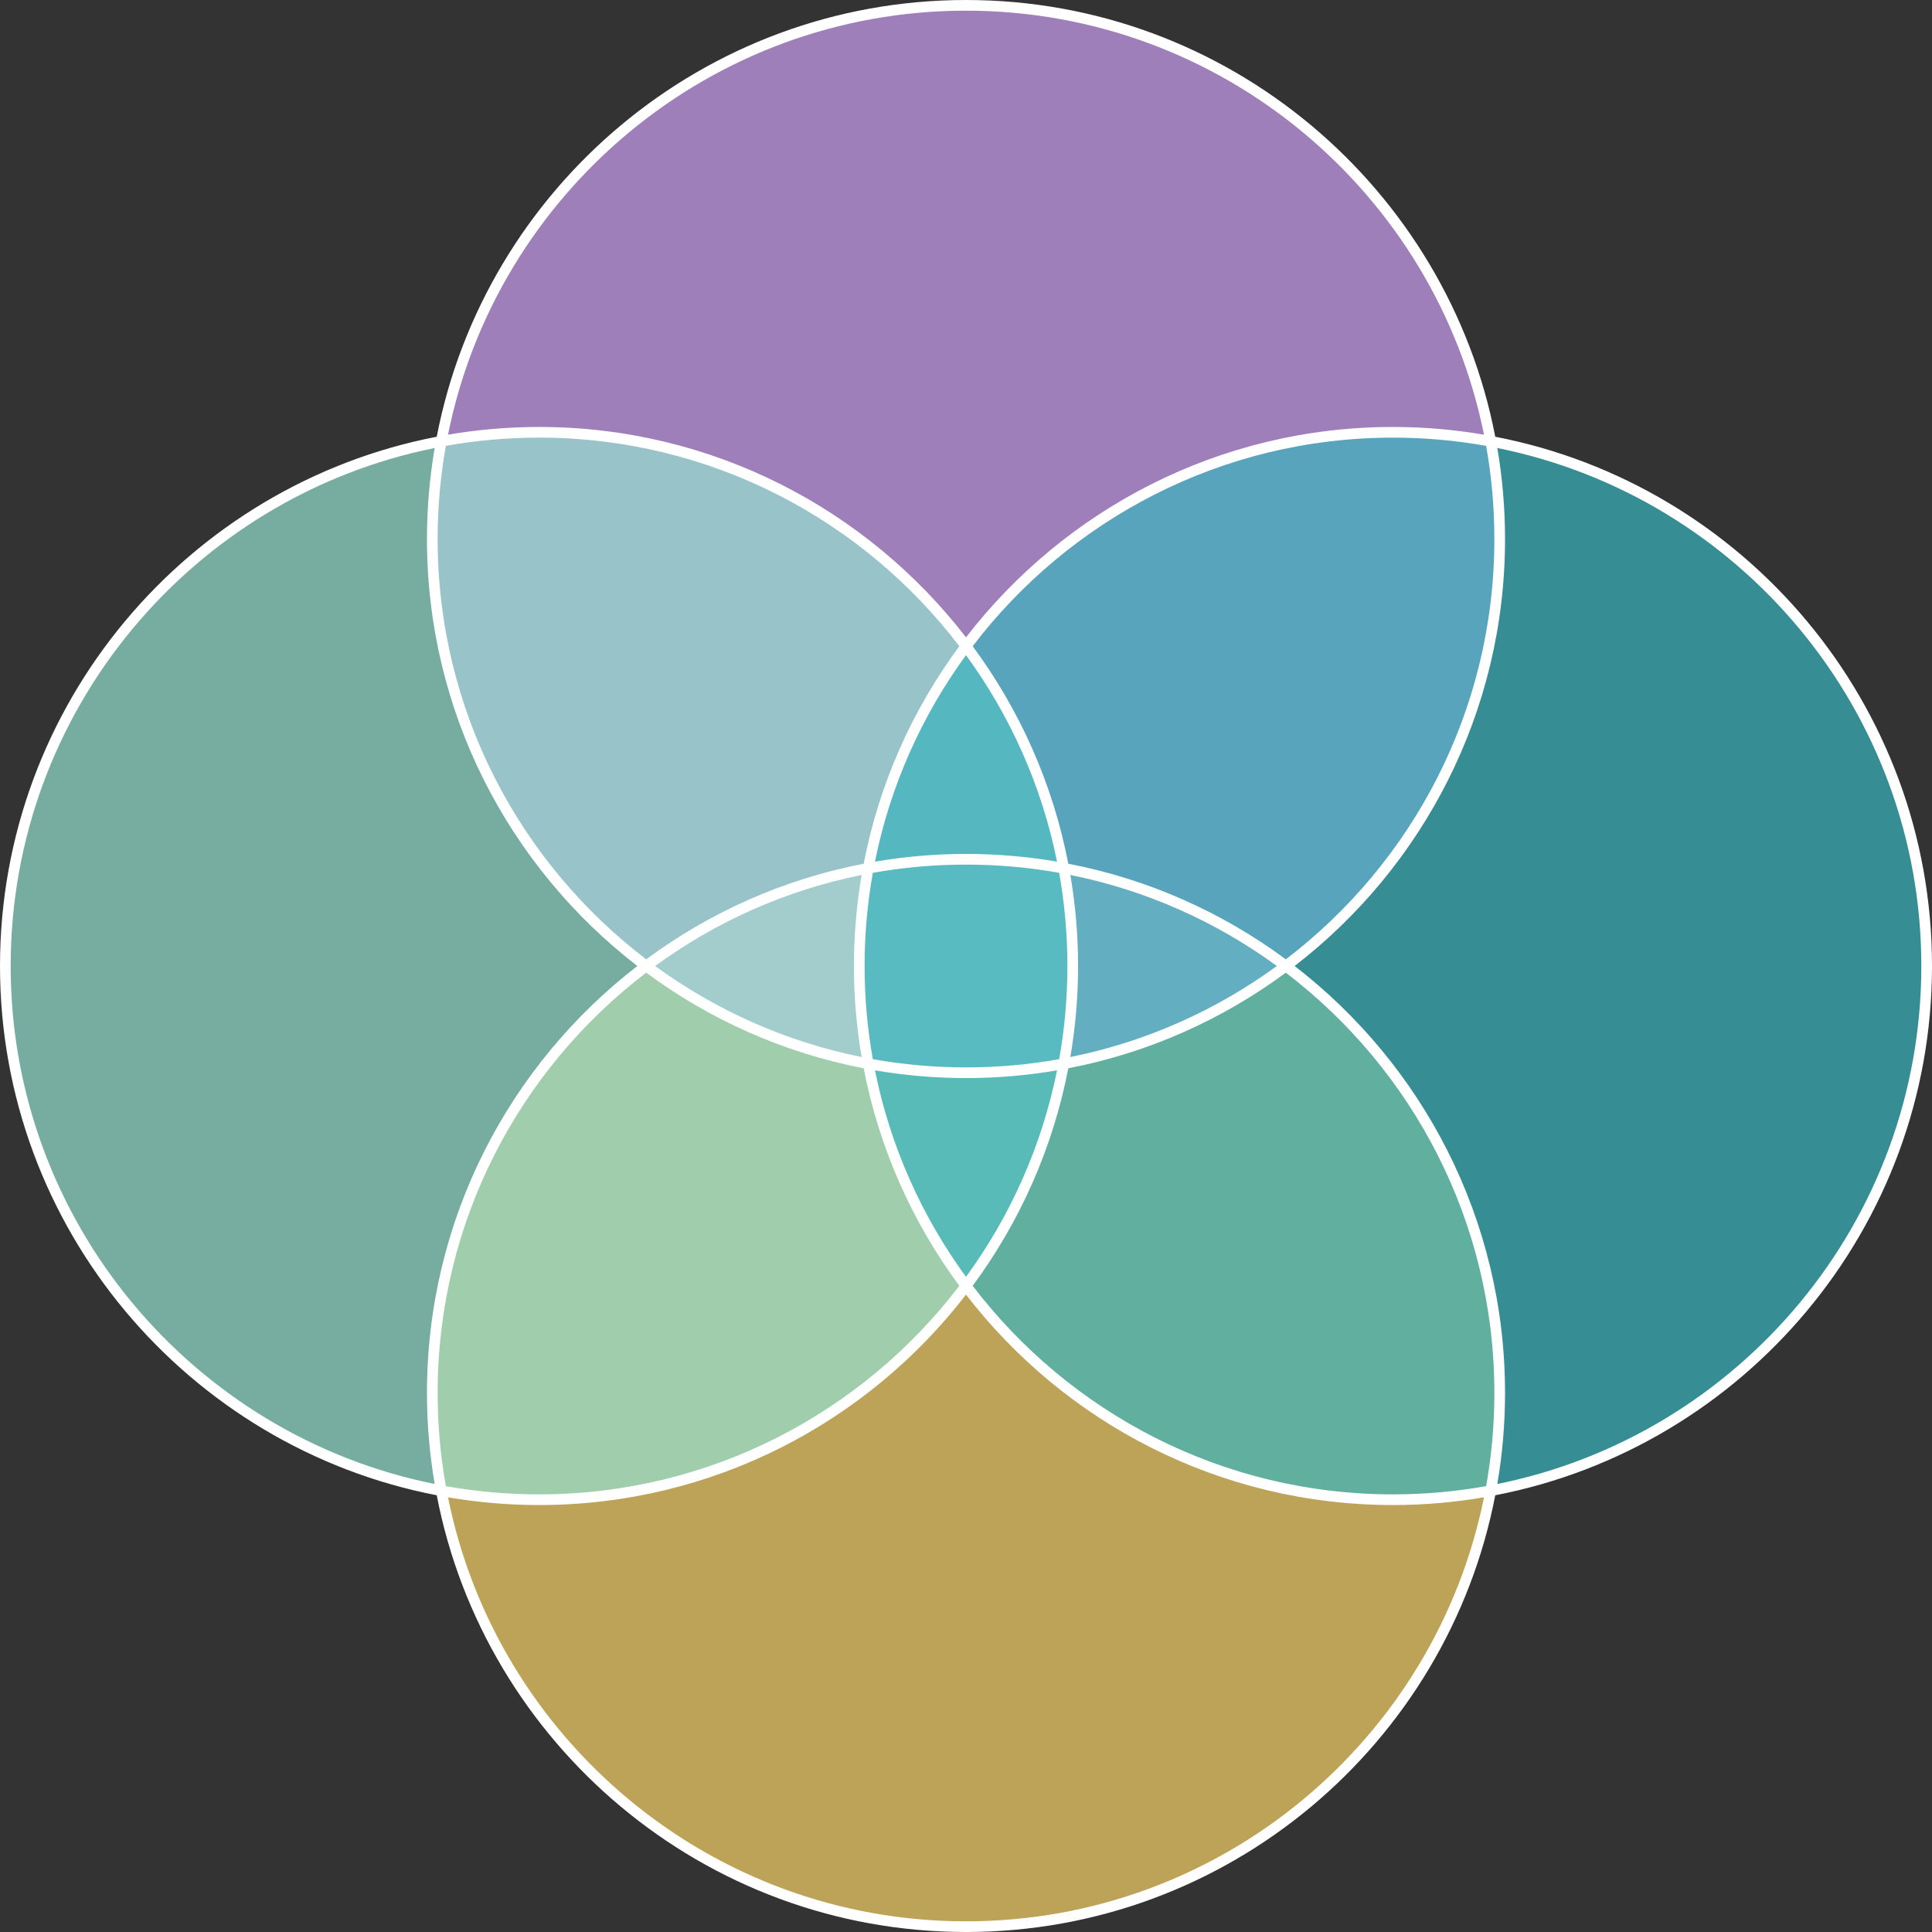 <?xml version="1.0" encoding="UTF-8" standalone="no"?><svg xmlns="http://www.w3.org/2000/svg" xmlns:xlink="http://www.w3.org/1999/xlink" fill="#000000" height="362" preserveAspectRatio="xMidYMid meet" version="1" viewBox="69.0 69.0 362.0 362.0" width="362" zoomAndPan="magnify"><rect x="69.0" y="69.0" width="362.0" height="362.0" fill="#333333" stroke="none"/><g id="change1_1"><path d="M250,230c55.228,0,100,44.772,100,100s-44.772,100-100,100s-100-44.772-100-100S194.772,230,250,230z" fill="#f8d468" opacity="0.7"/></g><g id="change2_1"><path d="M250,70c55.228,0,100,44.772,100,100s-44.772,100-100,100s-100-44.772-100-100S194.772,70,250,70z" fill="#cca0f4" opacity="0.7"/></g><g id="change3_1"><path d="M170,150c55.228,0,100,44.772,100,100s-44.772,100-100,100S70,305.228,70,250S114.772,150,170,150z" fill="#94e0d0" opacity="0.7"/></g><g id="change4_1"><path d="M330,150c55.228,0,100,44.772,100,100s-44.772,100-100,100s-100-44.772-100-100S274.772,150,330,150z" fill="#39b4be" opacity="0.7"/></g><g id="change5_1"><path d="M431,250c0-49.139-35.276-90.186-81.832-99.168C340.186,104.276,299.139,69,250,69 s-90.186,35.276-99.168,81.832C104.276,159.814,69,200.861,69,250s35.276,90.186,81.832,99.168C159.814,395.724,200.861,431,250,431 s90.186-35.276,99.168-81.832C395.724,340.186,431,299.139,431,250z M250,71c47.897,0,87.955,34.191,97.057,79.448 C341.51,149.5,335.813,149,330,149c-32.532,0-61.516,15.465-80,39.424C231.516,164.465,202.532,149,170,149 c-5.813,0-11.51,0.5-17.057,1.448C162.045,105.191,202.103,71,250,71z M349,170c0,32.084-15.345,60.647-39.078,78.749 c-11.871-8.778-25.725-15.017-40.755-17.917c-2.899-15.03-9.138-28.884-17.917-40.755C269.353,166.345,297.916,151,330,151 c5.955,0,11.789,0.529,17.458,1.542C348.471,158.211,349,164.045,349,170z M347.458,347.458C341.789,348.471,335.955,349,330,349 c-32.084,0-60.647-15.345-78.749-39.078c8.778-11.871,15.017-25.725,17.917-40.755c15.03-2.899,28.884-9.138,40.755-17.917 C333.655,269.353,349,297.916,349,330C349,335.955,348.471,341.789,347.458,347.458z M151,330c0-32.084,15.345-60.647,39.078-78.749 c11.871,8.778,25.725,15.017,40.755,17.917c2.899,15.03,9.138,28.884,17.917,40.755C230.647,333.655,202.084,349,170,349 c-5.955,0-11.789-0.529-17.458-1.542C151.529,341.789,151,335.955,151,330z M152.542,152.542C158.211,151.529,164.045,151,170,151 c32.084,0,60.647,15.345,78.749,39.078c-8.778,11.871-15.017,25.725-17.917,40.755c-15.03,2.899-28.884,9.138-40.755,17.917 C166.345,230.647,151,202.084,151,170C151,164.045,151.529,158.211,152.542,152.542z M269,250c0,5.955-0.529,11.789-1.542,17.458 C261.789,268.471,255.955,269,250,269s-11.789-0.529-17.458-1.542C231.529,261.789,231,255.955,231,250s0.529-11.789,1.542-17.458 C238.211,231.529,244.045,231,250,231s11.789,0.529,17.458,1.542C268.471,238.211,269,244.045,269,250z M250,229 c-5.813,0-11.51,0.5-17.057,1.448c2.863-14.233,8.789-27.369,17.057-38.693c8.268,11.325,14.194,24.46,17.057,38.693 C261.51,229.5,255.813,229,250,229z M230.448,232.943C229.5,238.49,229,244.187,229,250s0.5,11.51,1.448,17.057 c-14.233-2.863-27.369-8.789-38.693-17.057C203.079,241.732,216.215,235.806,230.448,232.943z M232.943,269.552 C238.49,270.5,244.187,271,250,271s11.51-0.5,17.057-1.448c-2.863,14.233-8.789,27.369-17.057,38.693 C241.732,296.921,235.806,283.785,232.943,269.552z M269.552,267.057C270.5,261.51,271,255.813,271,250s-0.5-11.51-1.448-17.057 c14.233,2.863,27.369,8.789,38.693,17.057C296.921,258.268,283.785,264.194,269.552,267.057z M71,250 c0-47.897,34.191-87.955,79.448-97.057C149.5,158.49,149,164.187,149,170c0,32.532,15.465,61.516,39.424,80 C164.465,268.484,149,297.468,149,330c0,5.813,0.5,11.51,1.448,17.057C105.191,337.955,71,297.897,71,250z M250,429 c-47.897,0-87.955-34.191-97.057-79.448C158.49,350.5,164.187,351,170,351c32.532,0,61.516-15.465,80-39.424 C268.484,335.535,297.468,351,330,351c5.813,0,11.51-0.5,17.057-1.448C337.955,394.809,297.897,429,250,429z M349.552,347.057 C350.5,341.51,351,335.813,351,330c0-32.532-15.465-61.516-39.424-80C335.535,231.516,351,202.532,351,170 c0-5.813-0.5-11.51-1.448-17.057C394.809,162.045,429,202.103,429,250S394.809,337.955,349.552,347.057z" fill="#ffffff"/></g></svg>